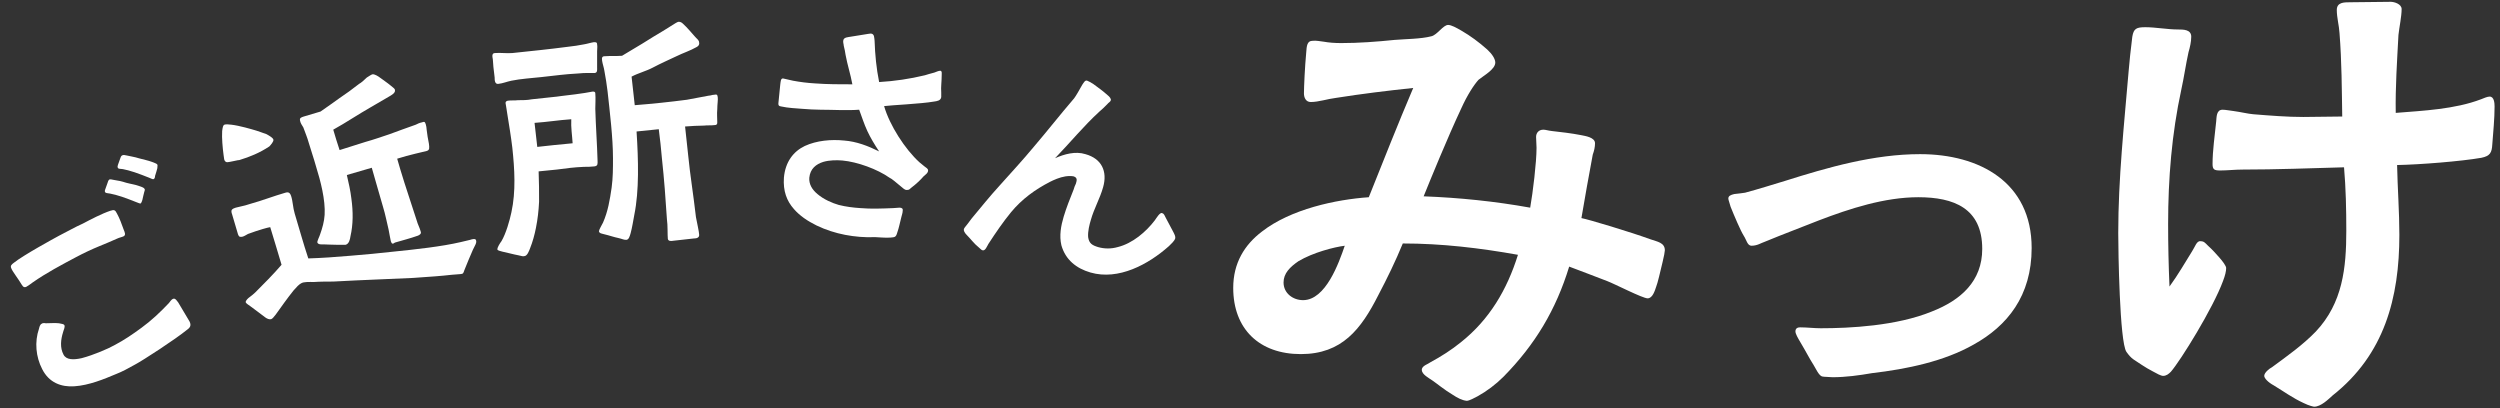 <?xml version="1.0" encoding="utf-8"?>
<!-- Generator: Adobe Illustrator 27.3.1, SVG Export Plug-In . SVG Version: 6.00 Build 0)  -->
<svg version="1.1" id="_レイヤー_2" xmlns="http://www.w3.org/2000/svg" xmlns:xlink="http://www.w3.org/1999/xlink" x="0px"
	 y="0px" viewBox="0 0 551.4 90" style="enable-background:new 0 0 551.4 90;" xml:space="preserve">
<rect x="0" y="0" width="551.4" height="90" fill="#333333" stroke="none"/>
<style type="text/css">
	.st0{fill:#FFFFFF;}
</style>
<g id="_レイヤー_1-2">
	<g>
		<path class="st0" d="M320.3,87c-1.7-1-3.5-2.5-4.4-3.1c-0.7-0.5-2.3-1.3-2.3-2.3v-0.2c0.2-0.8,1.4-1.1,1.9-1.5
			c2.4-1.3,4.6-2.7,6.7-4.4c6.3-5,10.2-11.6,12.6-19.3c-8.4-1.5-16.8-2.5-25.4-2.5c-1.6,3.9-3.4,7.6-5.4,11.4c-3.8,7.5-8,13-17.1,13
			c-9.1,0-14.9-5.5-14.9-14.6c0-5.5,2.5-9.5,6.3-12.4c6.4-5,16.4-7.1,23.6-7.6c3.2-8,6.4-16.1,9.8-24.1c-5.7,0.6-11.4,1.3-17.1,2.2
			c-1.7,0.2-3.8,0.9-5.5,0.9c-1.1,0-1.5-1-1.5-1.9c0-1.3,0.2-5.9,0.5-9c0.1-1.5,0.2-2.6,1.4-2.6c0.7-0.1,1.7,0.1,2.5,0.2
			c1.1,0.2,2.4,0.3,3.8,0.3c3.9,0,7.9-0.3,11.8-0.7c2.4-0.2,5.8-0.2,8.1-0.8c1.3-0.3,2.6-2.5,3.7-2.5c0.7,0,1.8,0.6,3,1.3
			c1.9,1.1,3.8,2.5,5.6,4.1c1.1,1,1.8,2.1,1.8,2.9c0,1.5-2.6,2.9-3.7,3.8c-1,1.1-2.5,3.4-3.8,6.3c-3.1,6.6-6.8,15.7-8.3,19.4
			c7.9,0.3,15.7,1.1,23.5,2.5c0.6-3.4,1.4-10,1.4-13.2c0-0.8-0.1-1.6-0.1-2.4c0-0.9,0.6-1.6,1.6-1.6c0.5,0,1,0.2,1.9,0.3
			c1.8,0.2,4.4,0.5,6.4,0.9c1,0.2,3.1,0.5,3.1,1.8c0,0.8-0.2,1.7-0.5,2.5c-0.9,4.7-1.7,9.4-2.5,14c1.6,0.3,10.6,3,15.3,4.7
			c1.4,0.5,3.1,0.7,3.1,2.4c0,0.3-0.2,1.4-0.5,2.6c-0.5,2.1-1.1,4.7-1.4,5.4c-0.3,0.9-0.8,2.6-1.9,2.6c-1.1,0-7.3-3.2-8.9-3.8
			c-2.9-1.1-5.7-2.2-8.4-3.2c-2.9,9.5-7.5,17.2-14.5,24.3c-1.7,1.7-3.7,3.2-5.7,4.3c-0.6,0.3-1.8,1-2.4,1
			C322.5,88.3,321.5,87.8,320.3,87L320.3,87z M296.6,54.2c-2.4,0.3-7,1.5-10.2,3.4c-1.9,1.3-3.3,2.7-3.3,4.7c0,2.4,2.1,3.9,4.3,3.9
			C292.4,66.2,295.3,58,296.6,54.2z"/>
		<path class="st0" d="M401.8,83c-0.7-0.3-1.3-1.7-1.8-2.5c-0.9-1.4-1.7-3-2.9-5c-0.6-1-1.1-1.9-1.1-2.4c0-0.7,0.5-0.9,1-0.9
			c1.6,0,3.1,0.2,4.6,0.2c6.3,0,16.7-0.5,24.5-3.7c6.4-2.5,11.1-6.7,11.1-13.8c0-9-6.3-11.4-14.1-11.4c-7.4,0-15.1,2.5-21.9,5.1
			c-4,1.6-7.8,3-11.9,4.7c-0.9,0.3-1.7,0.9-3,0.9c-0.9,0-1.1-1.3-1.7-2.2c-0.7-1.1-2.1-4.4-2.9-6.4c-0.2-0.8-0.5-1.5-0.5-1.8
			c0-0.6,0.5-0.8,1.3-1c0.8-0.1,1.9-0.2,2.4-0.3c3-0.8,5.8-1.7,8.8-2.6c9.5-3,19.6-5.9,29.8-5.9c13.1,0,24.6,6.2,24.6,20.7
			c0,10.6-5.4,17.2-12.8,21.3c-6.5,3.7-14.7,5.4-22.4,6.3c-2.9,0.5-5.8,0.9-8.7,0.9C402.3,83.1,402.1,83.1,401.8,83L401.8,83z"/>
		<path class="st0" d="M474.8,81.9c-1.6-0.8-3.4-2.1-4.2-2.6c-0.7-0.5-1.1-1-1.6-1.7c-1.5-2.2-1.8-22.4-1.8-26.2
			c0-12,1.3-24,2.3-35.8c0.1-1.4,0.5-5.2,0.8-7.5c0.3-1.8,0.9-2.1,2.9-2.1c2.2,0,4.9,0.5,7.1,0.5c1.3,0,3,0,3,1.6
			c0,1.1-0.3,2.4-0.6,3.4c-0.6,2.7-1,5.6-1.6,8.3c-2.1,9.7-2.9,19.6-2.9,29.6c0,4.6,0.1,9.2,0.3,13.8c1.9-2.6,3.5-5.4,5-7.8
			c0.6-0.9,1-2.3,1.8-2.2c0.8,0,1,0.3,1.7,1c0.9,0.8,1.7,1.7,2.5,2.6c0.8,0.9,1.5,1.9,1.5,2.3c0,0.7-0.2,1.6-0.7,2.9
			c-2.2,6-9.4,17.6-11.5,20c-0.5,0.5-1,0.9-1.7,0.9C476.6,82.9,475.7,82.4,474.8,81.9L474.8,81.9z M508.1,88.9
			c-2.4-1.1-4.3-2.5-6.6-3.9c-1.3-0.7-2.1-1.6-2.1-2.1c0-0.7,1.1-1.6,1.7-1.9c3.4-2.5,6.8-4.9,9.7-7.9c5.9-6.3,6.7-14,6.7-22.2
			c0-4.7-0.1-9.4-0.5-14c-7.4,0.2-14.9,0.5-22.4,0.5c-1.7,0-3.3,0.2-4.9,0.2c-1.3,0-1.7-0.2-1.7-1.4c0-3.1,0.5-6.3,0.8-9.4
			c0.1-0.9,0-2.6,1.4-2.6c0.7,0,1.6,0.2,2.5,0.3c1.5,0.2,3.1,0.6,4.3,0.7c3.8,0.3,7.4,0.6,11,0.6c2.9,0,5.7-0.1,8.6-0.1
			c-0.1-6-0.1-12.1-0.6-18.4c-0.1-1.7-0.6-3.4-0.6-5.1s1.6-1.7,2.9-1.7l9-0.1c0.8,0,2.4,0.5,2.4,1.6c0,1.6-0.5,3.9-0.7,5.7
			c-0.3,5.7-0.7,11.5-0.6,17.2c6.2-0.5,13-0.8,18.8-3c0.5-0.2,1.4-0.6,1.9-0.6c1,0,1.1,1.4,1.1,2.2c0,2.7-0.3,5.6-0.5,8.3
			c-0.1,1.9-0.5,2.6-2.4,3c-4.6,0.8-13.6,1.5-18.6,1.6c0.1,5.1,0.5,10.3,0.5,15.4c0,13.9-3.3,26.4-14.7,35.4c-1,0.9-2.6,2.5-4.1,2.5
			C510.3,89.7,509.3,89.5,508.1,88.9L508.1,88.9z"/>
		<g>
			<path class="st0" d="M25.9,52.6c-1.4,0.6-2.7,1.2-4,1.7c-1.7,0.7-3.4,1.5-5.1,2.4c-3.2,1.7-6.6,3.5-9.6,5.6
				c-0.4,0.3-0.8,0.6-1.3,0.9c-0.5,0.3-0.8,0.1-1.1-0.4c-0.7-1.2-2.1-3-2.3-3.6c-0.3-0.6,0.1-0.9,0.5-1.2c2.1-1.7,8.9-5.4,10-6
				c1.8-0.9,3.5-1.9,5.3-2.7c1.7-0.9,4.2-2.2,6-2.8c0.9-0.3,1.1-0.2,1.5,0.6c0.6,1.1,1,2.2,1.5,3.6c0.2,0.5,0.5,1.1,0,1.4
				C26.9,52.3,26.3,52.4,25.9,52.6L25.9,52.6z M25.6,82.5c-2.6,1.1-6,2.5-9.2,2.7c-2.9,0.2-5.6-0.8-7.1-3.8c-1.4-2.7-1.7-6-0.7-8.9
				c0.1-0.4,0.2-0.9,0.6-1.1c0.1-0.1,0.4-0.2,0.9-0.1c1,0,2-0.1,2.9,0c0.6,0.1,1.1,0.2,1.2,0.4c0.2,0.5-0.2,1.1-0.3,1.6
				c-0.5,1.6-0.7,3.4,0.1,4.9c0.6,1.2,2.2,1.2,4,0.8c2.7-0.7,6.1-2.2,7.3-2.9c2.1-1.1,4-2.4,5.9-3.8c2.2-1.6,4.1-3.4,6-5.4
				c0.3-0.3,0.5-0.8,1-1s0.9,0.6,1.1,0.8c0.8,1.4,1.7,2.8,2.5,4.2c0.4,0.8,0.2,1.3-0.5,1.8c-2.7,2.2-9.8,6.8-11.5,7.7
				C28.2,81.3,26.9,82,25.6,82.5L25.6,82.5z M30.1,44.6c-1-0.4-2.3-0.9-3.2-1.2c-1.2-0.4-1.7-0.5-2.6-0.7c-0.6-0.1-1-0.1-1.1-0.3
				c-0.1-0.1-0.1-0.4,0-0.6l0.5-1.4c0.1-0.4,0.2-0.6,0.4-0.8c0.2-0.1,0.6,0,1.1,0.1c0.8,0.1,1.7,0.3,2.6,0.6c1.1,0.3,2,0.4,2.8,0.7
				c0.5,0.2,1.1,0.3,1.3,0.7c0.1,0.1,0,0.4-0.1,0.7c-0.1,0.5-0.3,1.1-0.4,1.7c-0.1,0.3-0.2,0.6-0.3,0.7C31,45,30.6,44.8,30.1,44.6
				L30.1,44.6z M32.9,39.2c-1-0.4-2.3-0.9-3.2-1.2c-1.2-0.4-1.7-0.5-2.6-0.7c-0.6-0.1-1,0-1.1-0.3c-0.1-0.1-0.1-0.3,0-0.6l0.5-1.4
				c0.1-0.3,0.2-0.6,0.4-0.7c0.3-0.2,0.6-0.1,1.1,0c0.8,0.2,1.7,0.3,2.6,0.6c1.1,0.3,2.1,0.5,2.9,0.8c0.4,0.2,1,0.3,1.2,0.6
				c0.1,0.1,0,0.4,0,0.8c-0.1,0.5-0.3,1-0.5,1.7c0,0.3-0.1,0.6-0.3,0.7C33.7,39.6,33.4,39.4,32.9,39.2L32.9,39.2z"/>
			<path class="st0" d="M50.7,35.7c-0.4,0.1-0.7,0.1-0.9,0c-0.1-0.1-0.3-0.3-0.3-0.4c-0.1-0.2-0.1-0.7-0.2-1.2
				c-0.2-1.5-0.4-3.7-0.3-5.2c0.1-0.8,0.2-1.3,0.5-1.4c0.3-0.1,0.8-0.1,1.5,0c1.8,0.2,4.5,1,5.5,1.3c0.4,0.1,1.4,0.5,2.3,0.8
				c0.7,0.4,1.4,0.8,1.5,1.2c0.1,0.4-0.6,1.2-0.9,1.5c-2.1,1.4-4.3,2.3-6.6,3C52.4,35.3,51.4,35.6,50.7,35.7L50.7,35.7z M99.7,60.6
				c-2.7,0.3-4.3,0.4-8.6,0.7c-6.3,0.3-10.1,0.4-17.6,0.8c-1.1,0-2.9,0-4.3,0.1c-0.8,0-2.2-0.1-2.8,0.3c-0.4,0.2-1,0.8-1.6,1.5
				c-1.3,1.6-3,4-4,5.4c-0.4,0.5-0.7,0.9-1,1c-0.4,0.1-0.9-0.1-1.3-0.4c-1.1-0.8-2.2-1.7-3.2-2.4c-0.6-0.4-1-0.7-1.1-0.9
				c-0.1-0.4,0.6-1,0.9-1.2c0.4-0.3,0.9-0.7,1.2-1c1.8-1.8,4-4,5.8-6.1c-0.8-2.8-1.7-5.6-2.5-8.3c-0.7,0.1-2.6,0.7-3.2,0.9
				c-0.6,0.2-1.1,0.4-1.7,0.6c-0.4,0.2-0.8,0.5-1.2,0.6c-0.5,0.1-0.8,0.1-1-0.5l-1.3-4.4c-0.1-0.3-0.3-0.8,0-1.1
				c0.2-0.2,0.5-0.3,0.8-0.4c0.7-0.2,1.4-0.3,2.1-0.5l3.3-1c1.6-0.5,3.2-1.1,4.9-1.6c0.8-0.2,1.5-0.7,1.9,0.5
				c0.4,1.2,0.4,2.6,0.8,3.9c1,3.3,1.9,6.6,3,9.9c3.1-0.1,5.9-0.3,9.4-0.6c3.7-0.3,5.7-0.5,9.4-0.9c4.9-0.5,10.5-1.1,14.8-2.1
				l2.1-0.5c0.3-0.1,1.2-0.4,1.3,0.1c0.2,0.6-0.3,1.2-0.7,2.1c-0.6,1.4-1.3,3-1.8,4.3c-0.2,0.4-0.2,0.9-0.6,1
				C101.5,60.5,100.6,60.5,99.7,60.6L99.7,60.6z M86.2,53.2c-0.2-0.8-0.3-1.7-0.5-2.6c-0.4-1.6-0.7-3.3-1.2-4.9
				c-0.5-1.7-1-3.5-1.5-5.2l-1-3.5l-5.5,1.6c0.4,1.7,0.8,3.5,1,5.2c0.4,2.9,0.4,5.7-0.2,8.3c-0.1,0.7-0.3,1.7-1.1,1.9
				c-0.1,0-0.8,0-1.5,0c-1.3,0-2.9-0.1-3.3-0.1c-0.4,0-1.2,0.1-1.4-0.4c-0.1-0.3,0.5-1.4,0.6-1.8c0.5-1.4,0.9-2.8,1-4.3
				c0.2-3.3-0.9-7.5-1.9-10.7c-0.5-1.8-1.1-3.5-1.6-5.2c-0.3-1.1-0.8-2.3-1.2-3.4c-0.3-0.5-0.6-0.9-0.7-1.4c-0.2-0.7,0.2-0.8,0.8-1
				l3.7-1.1c1.6-1.1,2.7-1.9,4.1-2.9c1.5-1,3-2.1,4.4-3.2c0.4-0.2,1.1-0.8,1.7-1.4c0.5-0.3,0.9-0.6,1.2-0.7c0.2-0.1,0.8,0.1,1.4,0.5
				c0.8,0.6,2,1.4,2.7,2c0.5,0.4,0.9,0.7,0.9,0.9c0.2,0.7-0.8,1.2-1.3,1.5c-2.7,1.6-5.4,3.1-8.1,4.8c-1.4,0.9-2.8,1.7-4.2,2.5
				c0.4,1.4,0.9,3,1.4,4.5c1.9-0.6,3.8-1.2,5.7-1.8c1.8-0.5,3.5-1.1,5.3-1.7c1.7-0.6,4-1.5,5.8-2.1c0.4-0.2,0.8-0.4,1.3-0.5
				c0.6-0.2,0.7-0.2,0.9,0.4c0.1,0.4,0.2,0.8,0.2,1.2c0.1,1,0.3,2.1,0.5,3.1c0.1,0.9,0.2,1.4-0.5,1.6c-0.8,0.2-1.7,0.4-2.5,0.6
				c-1.3,0.3-2.7,0.7-4,1.1l0.7,2.4c1.1,3.7,2.4,7.4,3.6,11.2c0.2,0.8,0.7,1.7,0.9,2.5c0.2,0.5-0.4,0.8-0.7,0.9
				c-1.7,0.6-3.3,1-5,1.5C86.6,53.9,86.4,53.8,86.2,53.2L86.2,53.2z"/>
			<path class="st0" d="M114.3,56.3c-1.1-0.2-2.5-0.6-3.5-0.8c-0.2-0.1-1.1-0.2-1.1-0.5c0-0.5,0.6-1.4,0.9-1.8
				c1-1.7,1.8-4.5,2.2-6.4c1-4.6,0.7-9.5,0.2-14.2c-0.3-2.5-0.7-4.9-1.1-7.4c-0.1-0.9-0.3-1.7-0.4-2.5c0-0.3,0.3-0.5,0.6-0.5
				c0.6-0.1,1.5,0,2.1-0.1c1,0,2.1,0,3.1-0.2c3.2-0.3,6.4-0.7,9.6-1.1c0.7-0.1,1.4-0.2,2.1-0.3c0.6-0.1,1.1-0.2,1.7-0.3
				c0.3,0,0.6,0,0.6,0.4c0.1,1.1,0,2.3,0,3.4c0.1,3.8,0.4,7.8,0.5,11.5c0,0.6,0.1,1.1-0.7,1.2c-0.8,0.1-1.6,0.1-2.3,0.1
				c-2.3,0.1-3.7,0.3-6,0.6l-4,0.4c0.1,2.2,0.1,4.5,0.1,6.7c-0.1,2-0.3,3.8-0.7,5.8c-0.3,1.5-0.7,3-1.3,4.5
				c-0.2,0.5-0.6,1.7-1.3,1.7C115.3,56.6,114.9,56.4,114.3,56.3L114.3,56.3z M109.1,17.1c-0.2-1.4-0.4-3.5-0.4-4
				c-0.1-0.6-0.3-1.4,0.5-1.4c1.1-0.1,2.6,0.1,3.8,0c4.7-0.5,7.8-0.8,12.4-1.4c1.1-0.1,2.2-0.3,3.3-0.5c0.7-0.1,1.6-0.4,2.3-0.5
				c0.4,0,0.7,0,0.7,0.5c0.1,0.5,0,1,0,1.5c0,1.2,0,2.4,0,3.6c0,0.5,0.1,1.1-0.5,1.2c-0.3,0-1,0-1.3,0c-0.9,0-1.5,0-2.3,0.1
				c-3.5,0.2-4.4,0.4-8.2,0.8c-1.9,0.2-4.7,0.4-6.6,0.8c-1,0.2-1.9,0.6-2.9,0.7C109.1,18.6,109.1,17.6,109.1,17.1L109.1,17.1z
				 M126,26.3c-2.9,0.2-5.2,0.6-8.1,0.8l0.6,5.3c2.7-0.3,4.5-0.5,7.8-0.8C126.2,29.9,125.9,28.1,126,26.3z M147.3,52.7
				c-0.1-0.9,0-3-0.2-4.3c-0.3-4.6-0.6-8.8-1.1-13.4c-0.2-2.2-0.4-4.3-0.7-6.5l-4.9,0.5c0.4,6.3,0.6,13-0.5,18.4
				c-0.2,1.1-0.5,2.9-0.8,4c-0.2,0.7-0.4,1.5-1,1.5c-0.6,0-0.8-0.2-1.7-0.4c-1-0.2-2.1-0.6-3-0.8c-0.7-0.2-1.2-0.2-1.3-0.7
				c0-0.3,0.7-1.5,0.9-1.9c1.1-2.5,1.5-5,1.9-7.7c0.3-2.2,0.3-4.3,0.3-6.5c0-4.5-0.7-10.2-1.2-14.8c-0.2-1.5-0.4-3-0.7-4.5
				c-0.1-0.7-0.4-1.5-0.5-2.2c-0.1-0.7,0-1,0.6-1c1.3-0.1,2.4,0,3.8-0.1c1.5-0.9,3-1.8,4.5-2.7c1.6-1,3.2-2,4.9-3
				c0.8-0.5,1.6-1,2.4-1.5c0.2-0.1,0.5-0.3,0.7-0.3c0.4,0,0.7,0.2,0.9,0.4c1,0.9,1.8,1.9,2.7,2.9c0.3,0.4,0.9,0.7,0.9,1.3
				c0.1,0.5-0.2,0.8-0.6,1c-1.4,0.8-3,1.3-4.4,2c-1.7,0.8-3.5,1.6-5.2,2.5c-1.5,0.8-3.2,1.2-4.7,2l0.7,6.3c3.8-0.3,7.7-0.7,11.5-1.2
				c1.6-0.3,3.3-0.6,4.8-0.9c0.4,0,0.8-0.2,1.2-0.2c0.6-0.1,0.7-0.1,0.8,0.5c0.1,0.5-0.1,1.6-0.1,2.7c-0.1,1.1,0,1.8,0,2.9
				c0,0.4-0.1,0.6-0.7,0.6c-0.7,0.1-1.5,0-2.2,0.1c-1.4,0-2.7,0.1-4.2,0.2l0.7,6.5c0.4,4.1,1.1,8.3,1.7,13.5
				c0.2,1.1,0.7,3.3,0.7,3.8c0.1,0.7-0.5,0.9-1.2,0.9l-4.5,0.5C148,53.2,147.4,53.2,147.3,52.7L147.3,52.7z"/>
			<path class="st0" d="M186.4,51.8c-4.2-0.8-8.8-2.8-11.3-5.7c-1.6-1.8-2.4-4-2.2-6.9c0.3-3.5,2.1-5.8,4.6-7
				c2.6-1.2,5.8-1.5,8.7-1.2c2.7,0.2,5.3,1.2,7.7,2.4c-1-1.5-1.9-3-2.6-4.5c-0.7-1.5-1.2-3.1-1.8-4.7c-2.8,0.2-5.7,0-8.5,0
				c-1.4,0-2.7-0.1-4.1-0.2c-1.3-0.1-3.2-0.2-4.5-0.5c-0.5-0.1-0.8-0.1-0.7-0.9l0.4-4c0.1-0.7,0.1-1.3,0.6-1.3
				c0.6,0.1,1.6,0.4,2.2,0.5c1.6,0.3,3.2,0.5,4.9,0.6c2.7,0.2,5.4,0.2,8.2,0.2c-0.4-2.2-1.1-4.3-1.5-6.5c-0.1-0.6-0.2-1.3-0.4-2
				c0-0.3-0.2-0.8-0.1-1.2c0.1-0.7,1.1-0.7,1.6-0.8l3.1-0.5c0.6-0.1,1.2-0.2,1.4-0.2c0.8,0.1,0.7,0.9,0.8,1.6c0.1,3.1,0.4,6.1,1,9.1
				c3.4-0.2,6.8-0.7,10.1-1.5c0.3-0.1,1.3-0.4,2.1-0.6c0.3-0.1,0.9-0.4,1.3-0.4c0.4,0.1,0.3,0.5,0.3,1c0,1.4-0.2,2.6-0.1,3.8
				c0,0.3,0,0.6,0,1c-0.1,0.8-0.9,0.9-1.6,1c-2.8,0.5-9.6,0.8-11,1c1.2,4.2,4.6,9.5,7.8,12.4l1.1,0.9c0.4,0.3,0.8,0.5,0.8,0.9
				c0,0.6-0.7,1-1,1.3c-0.7,0.8-1.4,1.5-2.7,2.5c-0.4,0.3-0.4,0.5-1,0.5c-0.5,0-0.8-0.4-1.2-0.7c-1.1-0.9-2.1-1.8-2.6-2
				c-2.7-1.9-7.1-3.5-10.4-3.8c-1.3-0.1-2.8-0.1-4.2,0.3c-1.6,0.5-2.9,1.5-3.1,3.5c-0.1,1.4,0.6,2.6,1.8,3.6c1.4,1.2,3.3,2,4.7,2.4
				c1.6,0.4,3.2,0.6,4.8,0.7c2.3,0.2,4.7,0.1,7.2,0c0.5,0,0.9-0.1,1.4-0.1c0.5,0,0.8,0.2,0.7,0.7c0,0.5-0.2,0.9-0.3,1.4
				c-0.3,1.1-0.5,2.3-0.9,3.4c-0.3,1.1-0.6,1-1.5,1.1c-1,0.1-2.9-0.1-3.4-0.1C190.7,52.4,188.5,52.2,186.4,51.8L186.4,51.8z"/>
			<path class="st0" d="M215.8,54.5c-0.9-0.7-1.7-1.8-2.6-2.7c-0.5-0.5-0.7-1-0.6-1.3c0.1-0.3,0.6-0.8,0.8-1.1l0.9-1.2
				c2-2.4,4-4.9,6.2-7.3c2.5-2.8,5.1-5.6,7.5-8.5c3-3.5,5.8-7.1,8.9-10.7c0.4-0.5,1.3-2.1,1.8-3c0.3-0.4,0.6-1.1,1.1-0.9
				c0.3,0.1,0.8,0.4,1.3,0.7c1.1,0.8,2.2,1.6,3.2,2.5c0.4,0.3,0.8,0.8,0.7,1.1c-0.1,0.4-0.5,0.5-0.8,0.9c-0.6,0.6-1.3,1.3-1.7,1.6
				c-3.5,3.2-6.5,6.9-9.8,10.3c2-0.9,4.5-1.6,6.7-0.9c3.6,1,4.9,3.8,3.9,7.3c-0.7,2.5-2,4.7-2.7,7.2c-0.3,1-0.7,2.5-0.6,3.8
				c0.2,1.4,0.9,1.8,2.2,2.2c1.4,0.4,2.9,0.4,4.3,0c3.3-0.8,6.3-3.4,8.2-5.9c0.3-0.4,1.1-1.8,1.6-1.6c0.4,0.1,0.5,0.4,0.8,1l1.7,3.2
				c0.3,0.6,0.5,1,0.4,1.4c-0.2,0.6-0.9,1.2-1.4,1.7c-4.5,4-11.1,7.6-17.3,5.8c-3.1-0.9-5.5-2.8-6.4-6c-0.5-2.1-0.1-4.3,0.5-6.3
				c0.6-2,1.4-4,2.2-6c0.1-0.4,0.3-0.9,0.5-1.3c0.2-0.7,0.4-1.3-0.5-1.6c-0.5-0.1-1.1-0.1-1.8,0c-1.3,0.2-2.6,0.8-3.4,1.2
				c-3.3,1.7-6.2,3.8-8.6,6.7c-1.8,2.2-3.3,4.4-5,7c-0.3,0.5-0.7,1.6-1.3,1.4C216.6,55.2,216.3,55,215.8,54.5L215.8,54.5z"/>
		</g>
	</g>
</g>
</svg>
